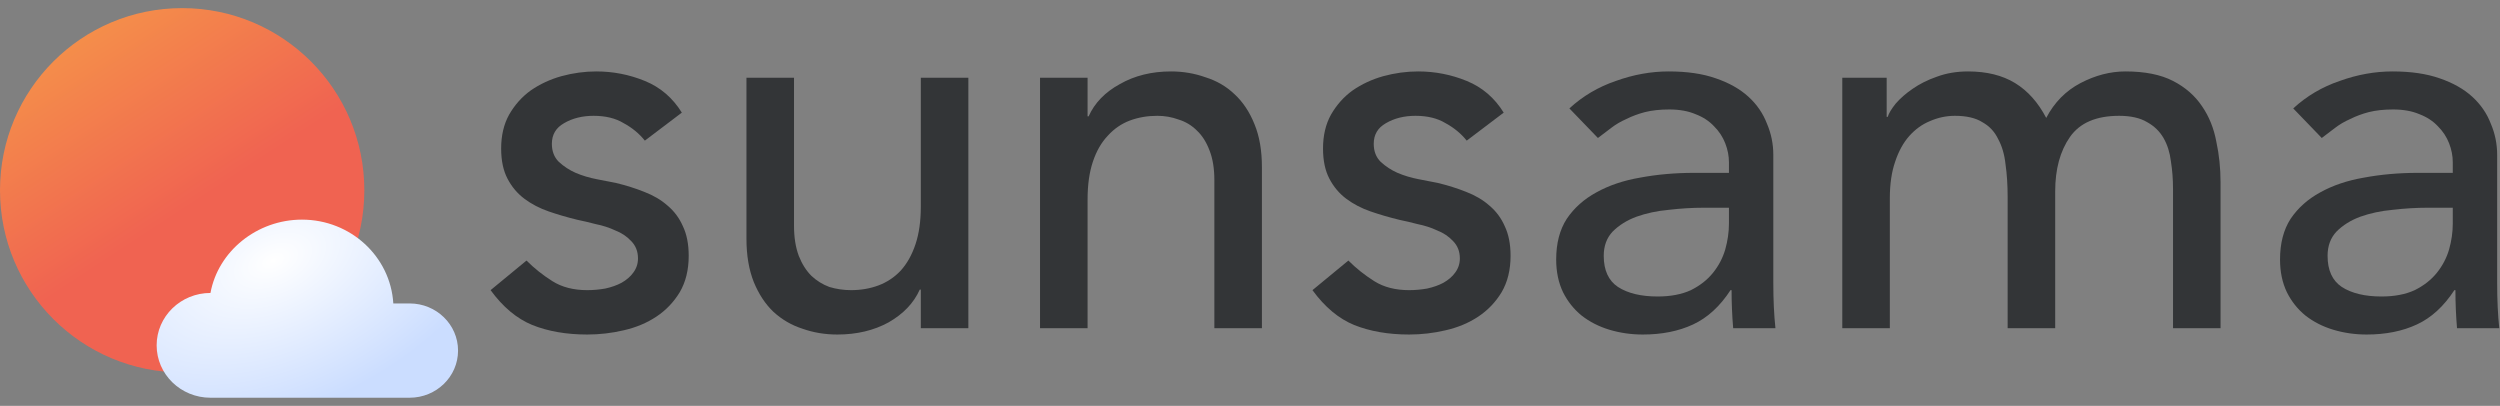 <svg width="154" height="25" viewBox="0 0 154 25" fill="none" xmlns="http://www.w3.org/2000/svg">
<rect x="0" y="0" width="154" height="25" fill="#808080" stroke="none"/>
<path d="M22.443 11.722C22.443 17.919 17.419 22.943 11.222 22.943C5.024 22.943 0 17.919 0 11.722C0 5.524 5.024 0.5 11.222 0.5C17.419 0.5 22.443 5.524 22.443 11.722Z" fill="url(#paint0_linear_402_3702)"/>
<path d="M12.965 18.046C13.434 15.478 15.828 13.529 18.601 13.529C21.603 13.529 24.056 15.812 24.228 18.692H25.232C26.88 18.692 28.216 19.992 28.216 21.596C28.216 23.2 26.88 24.5 25.232 24.5H12.965C11.134 24.5 9.649 23.055 9.649 21.273C9.649 19.491 11.134 18.046 12.965 18.046Z" fill="url(#paint1_radial_402_3702)"/>
<path d="M39.723 8.663C39.376 8.229 38.942 7.871 38.421 7.589C37.922 7.285 37.304 7.134 36.566 7.134C35.872 7.134 35.264 7.285 34.744 7.589C34.245 7.871 33.995 8.294 33.995 8.858C33.995 9.314 34.136 9.683 34.418 9.965C34.722 10.247 35.069 10.475 35.46 10.648C35.872 10.822 36.306 10.952 36.761 11.039C37.217 11.126 37.608 11.201 37.933 11.267C38.562 11.418 39.148 11.603 39.69 11.82C40.255 12.037 40.732 12.319 41.122 12.666C41.535 13.013 41.849 13.436 42.066 13.935C42.305 14.434 42.424 15.042 42.424 15.758C42.424 16.625 42.24 17.374 41.871 18.003C41.502 18.611 41.025 19.11 40.439 19.5C39.853 19.891 39.181 20.173 38.421 20.346C37.684 20.52 36.935 20.607 36.176 20.607C34.896 20.607 33.767 20.411 32.791 20.021C31.837 19.63 30.98 18.914 30.22 17.873L32.433 16.05C32.91 16.528 33.442 16.951 34.028 17.32C34.614 17.689 35.33 17.873 36.176 17.873C36.544 17.873 36.913 17.84 37.282 17.775C37.673 17.689 38.009 17.569 38.291 17.417C38.595 17.244 38.834 17.038 39.007 16.799C39.202 16.539 39.3 16.246 39.3 15.92C39.3 15.486 39.159 15.129 38.877 14.846C38.617 14.564 38.291 14.347 37.901 14.195C37.532 14.022 37.13 13.892 36.696 13.805C36.284 13.697 35.915 13.61 35.59 13.545C34.961 13.393 34.364 13.219 33.8 13.024C33.236 12.829 32.737 12.568 32.303 12.243C31.869 11.918 31.522 11.505 31.262 11.006C31.001 10.507 30.871 9.889 30.871 9.151C30.871 8.349 31.034 7.654 31.359 7.068C31.706 6.461 32.151 5.962 32.694 5.571C33.258 5.181 33.887 4.888 34.581 4.693C35.297 4.498 36.013 4.4 36.729 4.4C37.77 4.4 38.768 4.595 39.723 4.986C40.678 5.376 41.437 6.027 42.001 6.938L39.723 8.663Z" fill="#333537"/>
<path d="M59.651 20.216H56.722V17.84H56.657C56.288 18.665 55.648 19.337 54.737 19.858C53.825 20.357 52.773 20.607 51.58 20.607C50.821 20.607 50.105 20.487 49.432 20.249C48.759 20.032 48.163 19.685 47.642 19.207C47.143 18.73 46.742 18.122 46.438 17.385C46.134 16.625 45.982 15.736 45.982 14.716V4.79H48.911V13.903C48.911 14.619 49.009 15.237 49.204 15.758C49.399 16.257 49.66 16.669 49.985 16.994C50.311 17.298 50.679 17.526 51.092 17.678C51.526 17.808 51.97 17.873 52.426 17.873C53.033 17.873 53.597 17.775 54.118 17.58C54.639 17.385 55.095 17.081 55.485 16.669C55.876 16.235 56.179 15.693 56.396 15.042C56.613 14.391 56.722 13.621 56.722 12.731V4.79H59.651V20.216Z" fill="#333537"/>
<path d="M64.066 4.79H66.995V7.166H67.06C67.428 6.342 68.069 5.68 68.98 5.181C69.891 4.66 70.943 4.4 72.136 4.4C72.874 4.4 73.579 4.519 74.252 4.758C74.946 4.975 75.543 5.322 76.042 5.799C76.562 6.277 76.975 6.895 77.278 7.654C77.582 8.392 77.734 9.271 77.734 10.29V20.216H74.805V11.104C74.805 10.388 74.707 9.78 74.512 9.281C74.317 8.761 74.057 8.349 73.731 8.045C73.406 7.719 73.026 7.492 72.592 7.361C72.18 7.21 71.746 7.134 71.29 7.134C70.683 7.134 70.119 7.231 69.598 7.426C69.077 7.622 68.622 7.936 68.231 8.37C67.841 8.782 67.537 9.314 67.32 9.965C67.103 10.616 66.995 11.386 66.995 12.275V20.216H64.066V4.79Z" fill="#333537"/>
<path d="M90.35 8.663C90.003 8.229 89.569 7.871 89.048 7.589C88.549 7.285 87.931 7.134 87.193 7.134C86.499 7.134 85.892 7.285 85.371 7.589C84.872 7.871 84.622 8.294 84.622 8.858C84.622 9.314 84.763 9.683 85.046 9.965C85.349 10.247 85.696 10.475 86.087 10.648C86.499 10.822 86.933 10.952 87.389 11.039C87.844 11.126 88.235 11.201 88.56 11.267C89.189 11.418 89.775 11.603 90.318 11.82C90.882 12.037 91.359 12.319 91.749 12.666C92.162 13.013 92.476 13.436 92.693 13.935C92.932 14.434 93.051 15.042 93.051 15.758C93.051 16.625 92.867 17.374 92.498 18.003C92.129 18.611 91.652 19.11 91.066 19.5C90.48 19.891 89.808 20.173 89.048 20.346C88.311 20.52 87.562 20.607 86.803 20.607C85.523 20.607 84.395 20.411 83.418 20.021C82.464 19.63 81.607 18.914 80.847 17.873L83.06 16.05C83.538 16.528 84.069 16.951 84.655 17.32C85.241 17.689 85.957 17.873 86.803 17.873C87.172 17.873 87.54 17.84 87.909 17.775C88.3 17.689 88.636 17.569 88.918 17.417C89.222 17.244 89.461 17.038 89.634 16.799C89.829 16.539 89.927 16.246 89.927 15.92C89.927 15.486 89.786 15.129 89.504 14.846C89.244 14.564 88.918 14.347 88.528 14.195C88.159 14.022 87.757 13.892 87.323 13.805C86.911 13.697 86.543 13.61 86.217 13.545C85.588 13.393 84.991 13.219 84.427 13.024C83.863 12.829 83.364 12.568 82.93 12.243C82.496 11.918 82.149 11.505 81.889 11.006C81.628 10.507 81.498 9.889 81.498 9.151C81.498 8.349 81.661 7.654 81.986 7.068C82.334 6.461 82.778 5.962 83.321 5.571C83.885 5.181 84.514 4.888 85.208 4.693C85.924 4.498 86.64 4.4 87.356 4.4C88.397 4.4 89.395 4.595 90.35 4.986C91.305 5.376 92.064 6.027 92.628 6.938L90.35 8.663Z" fill="#333537"/>
<path d="M96.674 6.678C97.499 5.919 98.454 5.355 99.538 4.986C100.623 4.595 101.708 4.4 102.793 4.4C103.921 4.4 104.886 4.541 105.689 4.823C106.514 5.105 107.186 5.485 107.707 5.962C108.228 6.439 108.607 6.993 108.846 7.622C109.106 8.229 109.236 8.869 109.236 9.542V17.417C109.236 17.96 109.247 18.459 109.269 18.914C109.291 19.37 109.323 19.804 109.367 20.216H106.763C106.698 19.435 106.665 18.654 106.665 17.873H106.6C105.949 18.871 105.179 19.576 104.29 19.988C103.4 20.401 102.37 20.607 101.198 20.607C100.482 20.607 99.799 20.509 99.148 20.314C98.497 20.119 97.922 19.826 97.423 19.435C96.946 19.045 96.566 18.567 96.284 18.003C96.002 17.417 95.861 16.745 95.861 15.986C95.861 14.987 96.078 14.152 96.512 13.48C96.967 12.807 97.575 12.265 98.334 11.852C99.115 11.418 100.016 11.115 101.035 10.941C102.077 10.746 103.183 10.648 104.355 10.648H106.503V9.997C106.503 9.607 106.427 9.216 106.275 8.826C106.123 8.435 105.895 8.088 105.591 7.784C105.288 7.459 104.908 7.21 104.452 7.036C103.997 6.841 103.454 6.743 102.825 6.743C102.261 6.743 101.762 6.797 101.328 6.906C100.916 7.014 100.536 7.155 100.189 7.329C99.842 7.481 99.528 7.665 99.246 7.882C98.963 8.099 98.692 8.305 98.432 8.5L96.674 6.678ZM104.941 12.796C104.246 12.796 103.53 12.84 102.793 12.926C102.077 12.991 101.415 13.133 100.808 13.349C100.222 13.566 99.734 13.87 99.343 14.261C98.974 14.651 98.79 15.15 98.79 15.758C98.79 16.647 99.083 17.287 99.668 17.678C100.276 18.068 101.09 18.264 102.109 18.264C102.912 18.264 103.595 18.133 104.16 17.873C104.724 17.591 105.179 17.233 105.526 16.799C105.874 16.365 106.123 15.888 106.275 15.367C106.427 14.825 106.503 14.293 106.503 13.773V12.796H104.941Z" fill="#333537"/>
<path d="M113.485 4.79H116.219V7.199H116.284C116.349 6.982 116.512 6.71 116.772 6.385C117.054 6.06 117.401 5.756 117.813 5.474C118.247 5.17 118.746 4.921 119.31 4.725C119.896 4.508 120.536 4.4 121.231 4.4C122.38 4.4 123.346 4.639 124.127 5.116C124.908 5.593 125.548 6.309 126.047 7.264C126.546 6.309 127.251 5.593 128.162 5.116C129.074 4.639 129.996 4.4 130.929 4.4C132.122 4.4 133.098 4.595 133.858 4.986C134.617 5.376 135.213 5.897 135.647 6.548C136.081 7.177 136.374 7.904 136.526 8.728C136.7 9.531 136.786 10.366 136.786 11.234V20.216H133.858V11.625C133.858 11.039 133.814 10.475 133.727 9.932C133.662 9.39 133.51 8.913 133.272 8.5C133.033 8.088 132.697 7.763 132.263 7.524C131.829 7.264 131.254 7.134 130.538 7.134C129.128 7.134 128.119 7.567 127.511 8.435C126.904 9.303 126.6 10.421 126.6 11.787V20.216H123.671V12.145C123.671 11.408 123.628 10.735 123.541 10.128C123.476 9.52 123.324 8.999 123.086 8.565C122.869 8.11 122.543 7.763 122.109 7.524C121.697 7.264 121.133 7.134 120.417 7.134C119.896 7.134 119.386 7.242 118.887 7.459C118.41 7.654 117.987 7.958 117.618 8.37C117.249 8.782 116.956 9.314 116.74 9.965C116.523 10.594 116.414 11.343 116.414 12.21V20.216H113.485V4.79Z" fill="#333537"/>
<path d="M141.263 6.678C142.088 5.919 143.042 5.355 144.127 4.986C145.212 4.595 146.297 4.4 147.381 4.4C148.51 4.4 149.475 4.541 150.278 4.823C151.102 5.105 151.775 5.485 152.296 5.962C152.816 6.439 153.196 6.993 153.435 7.622C153.695 8.229 153.825 8.869 153.825 9.542V17.417C153.825 17.96 153.836 18.459 153.858 18.914C153.879 19.37 153.912 19.804 153.955 20.216H151.352C151.287 19.435 151.254 18.654 151.254 17.873H151.189C150.538 18.871 149.768 19.576 148.878 19.988C147.989 20.401 146.958 20.607 145.787 20.607C145.071 20.607 144.387 20.509 143.737 20.314C143.086 20.119 142.511 19.826 142.012 19.435C141.534 19.045 141.155 18.567 140.873 18.003C140.591 17.417 140.45 16.745 140.45 15.986C140.45 14.987 140.667 14.152 141.101 13.48C141.556 12.807 142.164 12.265 142.923 11.852C143.704 11.418 144.604 11.115 145.624 10.941C146.666 10.746 147.772 10.648 148.944 10.648H151.091V9.997C151.091 9.607 151.016 9.216 150.864 8.826C150.712 8.435 150.484 8.088 150.18 7.784C149.876 7.459 149.497 7.21 149.041 7.036C148.586 6.841 148.043 6.743 147.414 6.743C146.85 6.743 146.351 6.797 145.917 6.906C145.505 7.014 145.125 7.155 144.778 7.329C144.431 7.481 144.116 7.665 143.834 7.882C143.552 8.099 143.281 8.305 143.021 8.5L141.263 6.678ZM149.529 12.796C148.835 12.796 148.119 12.84 147.381 12.926C146.665 12.991 146.004 13.133 145.396 13.349C144.811 13.566 144.322 13.87 143.932 14.261C143.563 14.651 143.379 15.15 143.379 15.758C143.379 16.647 143.671 17.287 144.257 17.678C144.865 18.068 145.678 18.264 146.698 18.264C147.501 18.264 148.184 18.133 148.748 17.873C149.312 17.591 149.768 17.233 150.115 16.799C150.462 16.365 150.712 15.888 150.864 15.367C151.016 14.825 151.091 14.293 151.091 13.773V12.796H149.529Z" fill="#333537"/>
<defs>
<linearGradient id="paint0_linear_402_3702" x1="2.268" y1="1.574" x2="10.207" y2="13.691" gradientUnits="userSpaceOnUse">
<stop stop-color="#F59549"/>
<stop offset="1" stop-color="#F06351"/>
</linearGradient>
<radialGradient id="paint1_radial_402_3702" cx="0" cy="0" r="1" gradientUnits="userSpaceOnUse" gradientTransform="translate(16.823 16.061) rotate(65.772) scale(9.255 15.662)">
<stop stop-color="white"/>
<stop offset="1" stop-color="#CBDDFF"/>
</radialGradient>
</defs>
</svg>
